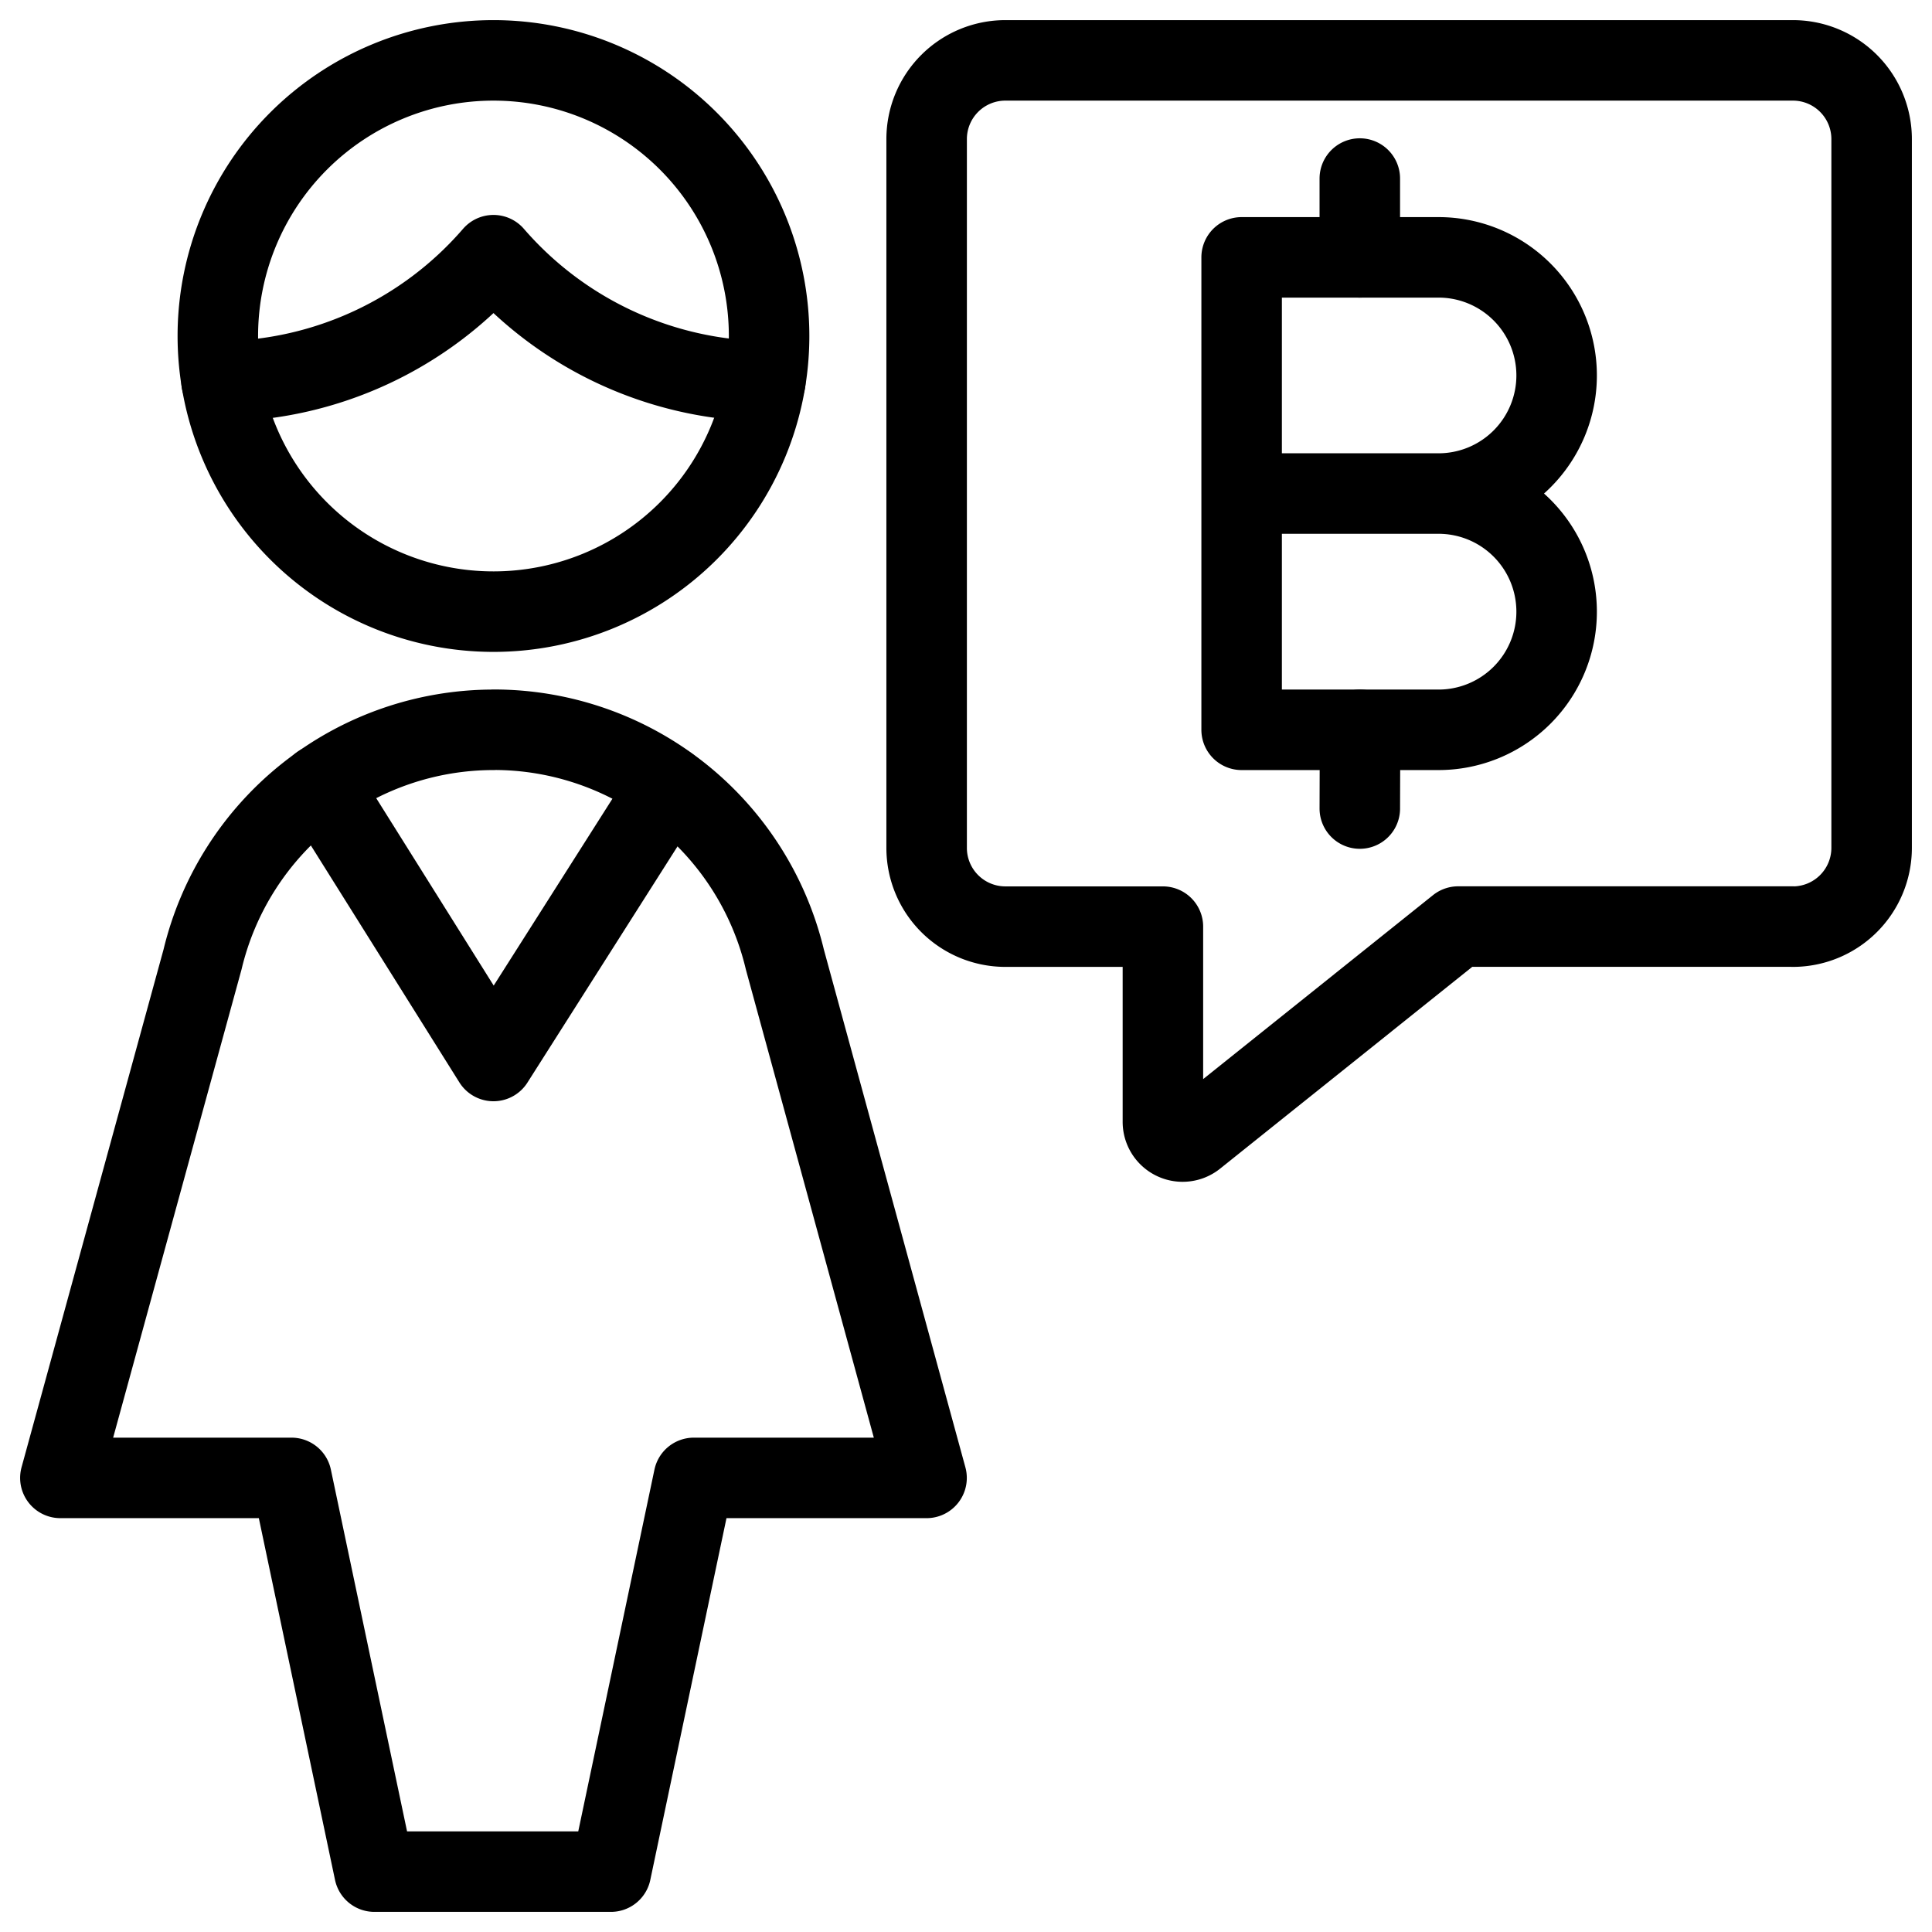 <svg xmlns="http://www.w3.org/2000/svg" fill="none" viewBox="0 0 24 24" stroke="black"><path stroke-linecap="round" stroke-linejoin="round" d="M22.272 11.51h-4.158l-3.271 2.618a.245.245 0 0 1-.397-.196v-2.421h-1.957a.978.978 0 0 1-.978-.978V1.728a.978.978 0 0 1 .978-.978h9.783a.978.978 0 0 1 .978.978v8.805a.979.979 0 0 1-.978.978Zm-5.38-9.292v.979m.003 5.869-.003.978"/><path stroke-linecap="round" stroke-linejoin="round" d="M19.337 4.664a1.467 1.467 0 0 1-1.467 1.467h-2.446V3.197h2.446a1.467 1.467 0 0 1 1.467 1.467Zm0 2.935a1.467 1.467 0 0 1-1.467 1.467h-2.446V6.131h2.446A1.467 1.467 0 0 1 19.337 7.6ZM6.13 7.598a3.424 3.424 0 1 0 0-6.848 3.424 3.424 0 0 0 0 6.848Z"/><path stroke-linecap="round" stroke-linejoin="round" d="M2.752 4.738A4.532 4.532 0 0 0 6.13 3.17a4.531 4.531 0 0 0 3.377 1.566M8.3 9.765 6.13 13.18 3.98 9.75"/><path stroke-linecap="round" stroke-linejoin="round" d="M6.13 9.065a3.717 3.717 0 0 1 3.62 2.855l1.76 6.439H8.619l-1.03 4.891H4.651l-1.03-4.891H.75l1.766-6.44A3.717 3.717 0 0 1 6.13 9.066v0Z"/></svg>